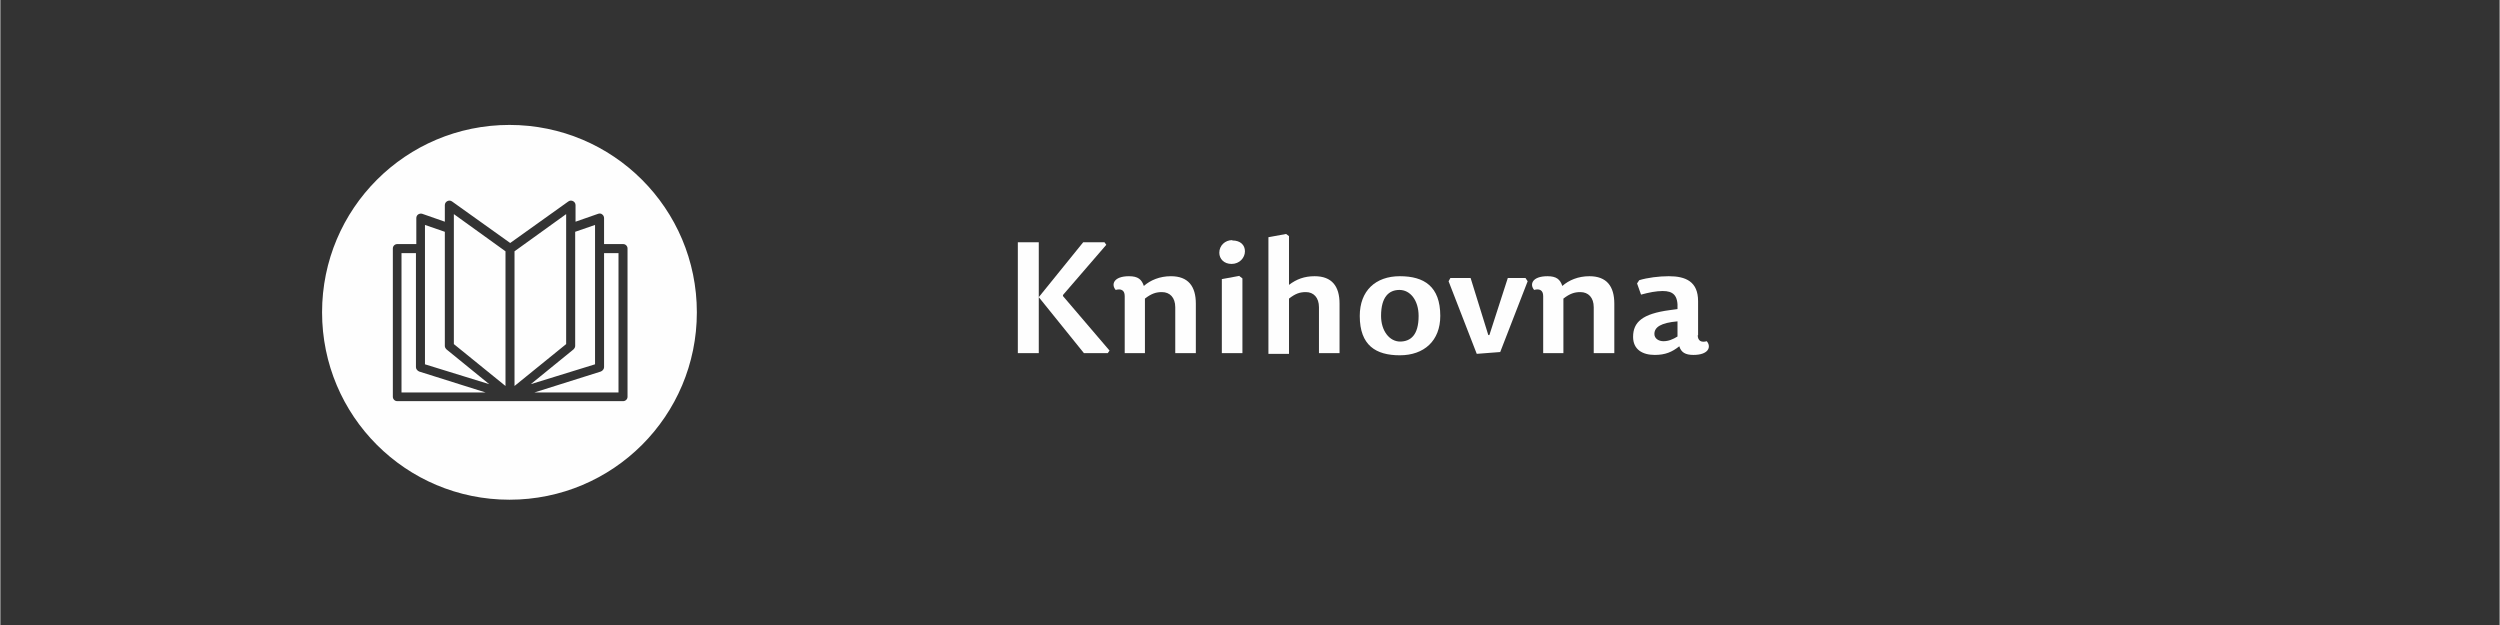<?xml version="1.0" encoding="UTF-8"?>
<!DOCTYPE svg PUBLIC "-//W3C//DTD SVG 1.1//EN" "http://www.w3.org/Graphics/SVG/1.1/DTD/svg11.dtd">
<!-- Creator: CorelDRAW X6 -->
<svg xmlns="http://www.w3.org/2000/svg" xml:space="preserve" width="300mm" height="75mm" version="1.1" style="shape-rendering:geometricPrecision; text-rendering:geometricPrecision; image-rendering:optimizeQuality; fill-rule:evenodd; clip-rule:evenodd"
viewBox="0 0 6922 1731"
 xmlns:xlink="http://www.w3.org/1999/xlink">
 <rect x="0" y="0" width="6922" height="1731" fill="#333333" stroke="none"/>
 <defs>
  <style type="text/css">
   <![CDATA[
    .fil0 {fill:none}
    .fil1 {fill:#FEFEFE;fill-rule:nonzero}
    .fil2 {fill:#FEFEFE;fill-rule:nonzero}
   ]]>
  </style>
 </defs>
 <g id="Vrstva_x0020_1">
  <rect class="fil0" width="6922" height="1731"/>
  <path class="fil1" d="M1410 1384c287,0 519,-232 519,-519 0,-287 -232,-519 -519,-519 -287,0 -519,232 -519,519 0,287 232,519 519,519zm2 -711l161 -115c4,-3 9,-3 13,-1 4,2 7,6 7,11l0 46 63 -22c4,-1 8,-1 11,2 3,2 5,6 5,10l0 72 53 0c7,0 12,6 12,12l0 411c0,7 -6,12 -12,12l-313 0 -313 0c-7,0 -12,-6 -12,-12l0 -411c0,-7 6,-12 12,-12l53 0 0 -72c0,-4 2,-8 5,-10 3,-2 7,-3 11,-2l63 22 0 -46c0,-5 3,-9 7,-11 4,-2 9,-2 13,1l161 115zm-68 414l-233 0 0 -386 40 0 0 316c0,5 4,10 9,12l184 58zm-113 -129c0,4 2,7 5,10l118 96 -178 -55 0 -386 55 19c0,106 0,212 0,318zm168 -263l0 374 -143 -116c0,-120 0,-240 0,-360l143 103zm80 392l233 0 0 -386 -40 0 0 316c0,5 -4,10 -9,12l-184 58zm113 -129c0,4 -2,7 -5,10l-118 96 178 -55 0 -386 -55 19c0,106 0,212 0,318zm-168 -263l0 374 143 -116c0,-120 0,-240 0,-360l-143 103z"/>
  <polygon class="fil2" points="2876,671 2818,671 2818,978 2876,978 2876,823 3001,978 3067,978 3072,971 2943,820 2943,817 3063,678 3058,671 2999,671 2876,823 "/>
  <path id="1" class="fil2" d="M3311 978l0 -137c0,-48 -21,-76 -69,-76 -31,0 -57,11 -75,27 -6,-18 -16,-27 -41,-27 -43,0 -50,23 -37,38 14,-4 25,0 25,17l0 158 56 0 0 -151c18,-14 31,-18 47,-18 22,0 37,15 37,42l0 127 56 0z"/>
  <path id="2" class="fil2" d="M3432 764l-49 9 0 205 57 0 0 -207 -8 -6zm-20 -99c-20,0 -36,15 -36,35 0,17 13,31 34,31 22,0 37,-17 37,-35 0,-17 -12,-30 -35,-30z"/>
  <path id="3" class="fil2" d="M3569 827c18,-14 30,-18 47,-18 21,0 36,15 36,42l0 127 57 0 0 -137c0,-48 -21,-76 -69,-76 -28,0 -50,8 -71,24l0 -135 -8 -6 -49 9 0 323 57 0 0 -151z"/>
  <path id="4" class="fil2" d="M3876 984c67,0 112,-40 112,-109 0,-82 -45,-110 -112,-110 -67,0 -111,40 -111,110 0,82 45,109 111,109zm1 -38c-30,0 -53,-30 -53,-71 0,-53 22,-72 51,-72 30,0 53,29 53,72 0,53 -22,71 -52,71z"/>
  <polygon id="5" class="fil2" points="4011,779 4089,980 4154,975 4230,779 4224,770 4175,770 4124,928 4121,928 4072,770 4016,770 "/>
  <path id="6" class="fil2" d="M4470 978l0 -137c0,-48 -21,-76 -69,-76 -31,0 -57,11 -75,27 -6,-18 -16,-27 -41,-27 -43,0 -50,23 -37,38 14,-4 25,0 25,17l0 158 56 0 0 -151c18,-14 31,-18 47,-18 22,0 37,15 37,42l0 127 56 0z"/>
  <path id="7" class="fil2" d="M4645 891l0 41c-13,8 -25,13 -39,13 -14,0 -25,-8 -25,-20 0,-19 18,-31 64,-35zm57 38l0 -95c0,-54 -34,-69 -81,-69 -27,0 -59,4 -82,11l-6 9 11 31c22,-6 42,-10 60,-10 29,0 43,12 41,50l-22 3c-75,10 -101,33 -101,74 0,35 26,50 60,50 29,0 48,-8 68,-24 5,17 17,24 39,24 43,0 50,-23 37,-38 -14,4 -25,0 -25,-17z"/>
 </g>
</svg>
